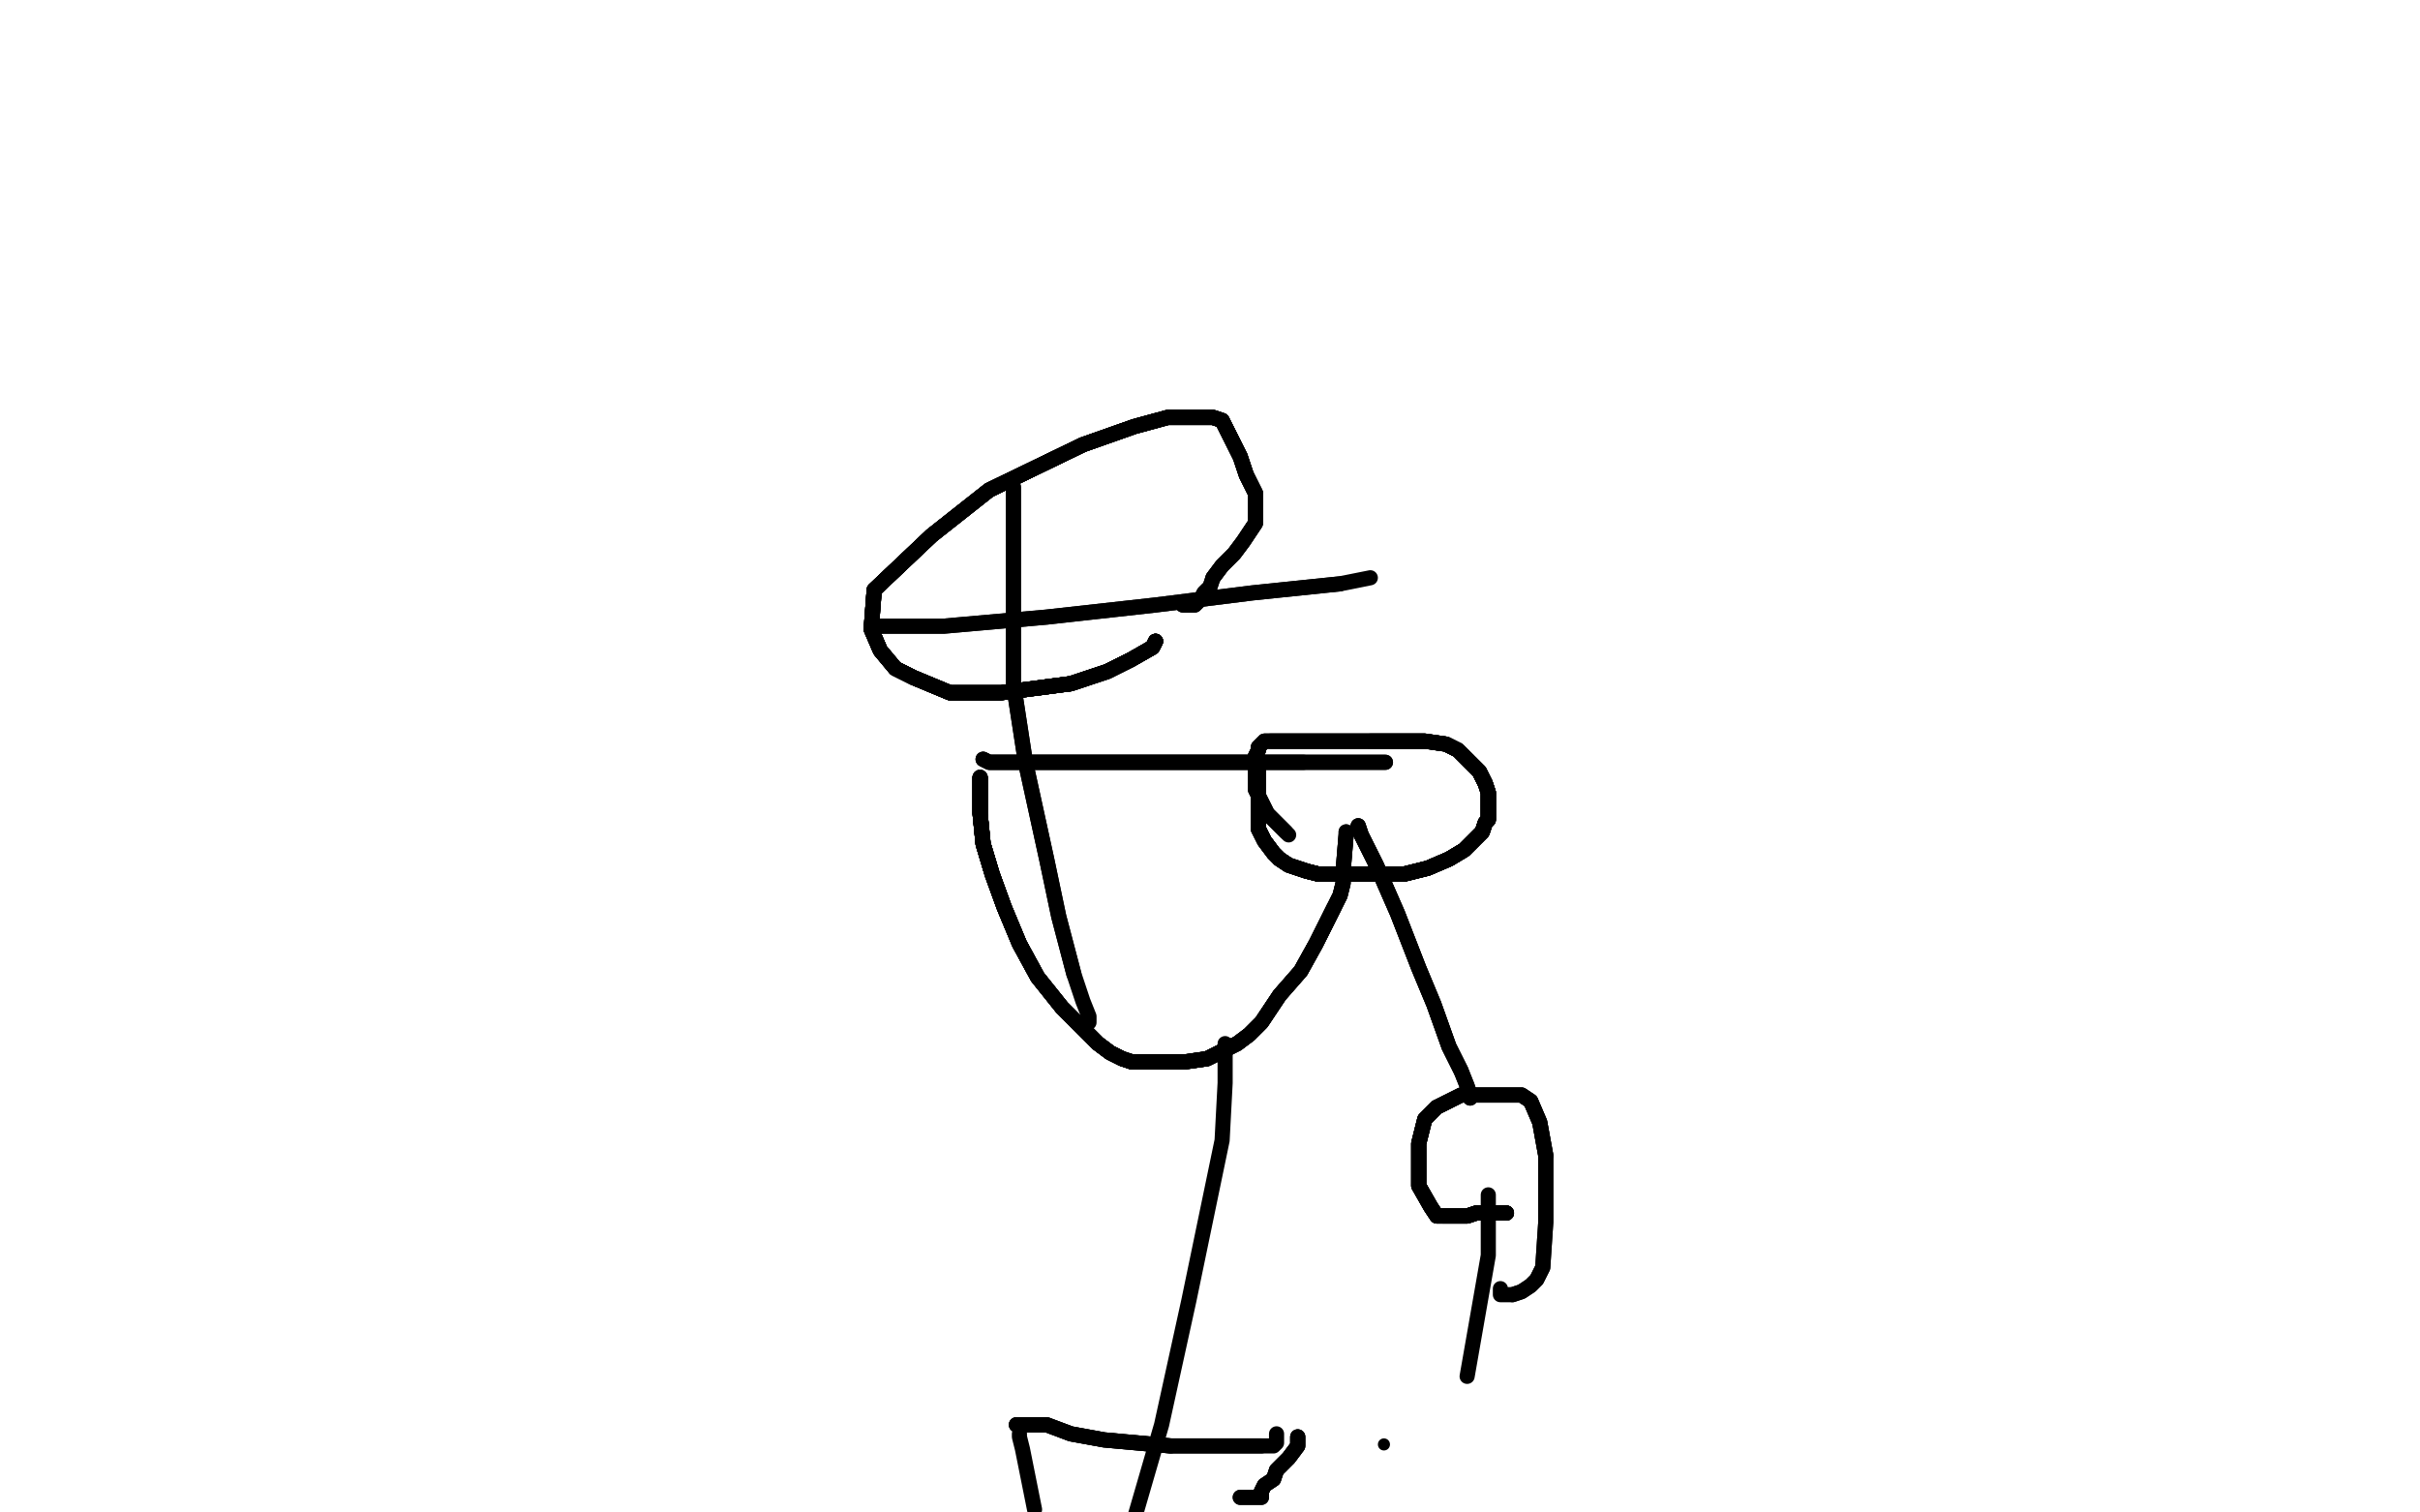<?xml version="1.0" standalone="no"?>
<!DOCTYPE svg PUBLIC "-//W3C//DTD SVG 1.1//EN"
"http://www.w3.org/Graphics/SVG/1.1/DTD/svg11.dtd">

<svg width="800" height="500" version="1.1" xmlns="http://www.w3.org/2000/svg" xmlns:xlink="http://www.w3.org/1999/xlink" style="stroke-antialiasing: false"><desc>This SVG has been created on https://colorillo.com/</desc><rect x='0' y='0' width='800' height='500' style='fill: rgb(255,255,255); stroke-width:0' /><polyline points="382,212 381,214 374,218 366,222 354,226 331,229 314,229 302,224" style="fill: none; stroke: #000000; stroke-width: 5; stroke-linejoin: round; stroke-linecap: round; stroke-antialiasing: false; stroke-antialias: 0; opacity: 1.0"/>
<polyline points="382,212 381,214 374,218 366,222 354,226 331,229 314,229 302,224 296,221 291,215 288,208 289,195 308,177 327,162 358,147" style="fill: none; stroke: #000000; stroke-width: 5; stroke-linejoin: round; stroke-linecap: round; stroke-antialiasing: false; stroke-antialias: 0; opacity: 1.0"/>
<polyline points="382,212 381,214 374,218 366,222 354,226 331,229 314,229 302,224 296,221 291,215 288,208 289,195 308,177 327,162 358,147 375,141 386,138 395,138 401,138 404,139 407,145 410,151" style="fill: none; stroke: #000000; stroke-width: 5; stroke-linejoin: round; stroke-linecap: round; stroke-antialiasing: false; stroke-antialias: 0; opacity: 1.0"/>
<polyline points="382,212 381,214 374,218 366,222 354,226 331,229 314,229 302,224 296,221 291,215 288,208 289,195 308,177 327,162 358,147 375,141 386,138 395,138 401,138 404,139 407,145 410,151 412,157 414,161 415,163 415,165 415,166 415,167" style="fill: none; stroke: #000000; stroke-width: 5; stroke-linejoin: round; stroke-linecap: round; stroke-antialiasing: false; stroke-antialias: 0; opacity: 1.0"/>
<polyline points="382,212 381,214 374,218 366,222 354,226 331,229 314,229 302,224 296,221 291,215 288,208 289,195 308,177 327,162 358,147 375,141 386,138 395,138 401,138 404,139 407,145 410,151 412,157 414,161 415,163 415,165 415,166 415,167 415,168 415,170 415,173 411,179 408,183 404,187 401,191" style="fill: none; stroke: #000000; stroke-width: 5; stroke-linejoin: round; stroke-linecap: round; stroke-antialiasing: false; stroke-antialias: 0; opacity: 1.0"/>
<polyline points="382,212 381,214 374,218 366,222 354,226 331,229 314,229 302,224 296,221 291,215 288,208 289,195 308,177 327,162 358,147 375,141 386,138 395,138 401,138 404,139 407,145 410,151 412,157 414,161 415,163 415,165 415,166 415,167 415,168 415,170 415,173 411,179 408,183 404,187 401,191 400,194 398,196 397,198 396,199 395,200 391,200" style="fill: none; stroke: #000000; stroke-width: 5; stroke-linejoin: round; stroke-linecap: round; stroke-antialiasing: false; stroke-antialias: 0; opacity: 1.0"/>
<polyline points="382,212 381,214 374,218 366,222 354,226 331,229 314,229 302,224 296,221 291,215 288,208 289,195 308,177 327,162 358,147 375,141 386,138 395,138 401,138 404,139 407,145 410,151 412,157 414,161 415,163 415,165 415,166 415,167 415,168 415,170 415,173 411,179 408,183 404,187 401,191 400,194 398,196 397,198 396,199 395,200 391,200" style="fill: none; stroke: #000000; stroke-width: 5; stroke-linejoin: round; stroke-linecap: round; stroke-antialiasing: false; stroke-antialias: 0; opacity: 1.0"/>
<polyline points="335,161 335,177 335,193 335,226 339,252 346,284 350,303 355,322" style="fill: none; stroke: #000000; stroke-width: 5; stroke-linejoin: round; stroke-linecap: round; stroke-antialiasing: false; stroke-antialias: 0; opacity: 1.0"/>
<polyline points="335,161 335,177 335,193 335,226 339,252 346,284 350,303 355,322 358,331 360,336 360,338" style="fill: none; stroke: #000000; stroke-width: 5; stroke-linejoin: round; stroke-linecap: round; stroke-antialiasing: false; stroke-antialias: 0; opacity: 1.0"/>
<polyline points="288,207 289,207 294,207 312,207 346,204 382,200 414,196 443,193" style="fill: none; stroke: #000000; stroke-width: 5; stroke-linejoin: round; stroke-linecap: round; stroke-antialiasing: false; stroke-antialias: 0; opacity: 1.0"/>
<polyline points="288,207 289,207 294,207 312,207 346,204 382,200 414,196 443,193 453,191" style="fill: none; stroke: #000000; stroke-width: 5; stroke-linejoin: round; stroke-linecap: round; stroke-antialiasing: false; stroke-antialias: 0; opacity: 1.0"/>
<polyline points="325,251 327,252 331,252 339,252 359,252 382,252 413,252 431,252" style="fill: none; stroke: #000000; stroke-width: 5; stroke-linejoin: round; stroke-linecap: round; stroke-antialiasing: false; stroke-antialias: 0; opacity: 1.0"/>
<polyline points="325,251 327,252 331,252 339,252 359,252 382,252 413,252 431,252 443,252 452,252 456,252 458,252" style="fill: none; stroke: #000000; stroke-width: 5; stroke-linejoin: round; stroke-linecap: round; stroke-antialiasing: false; stroke-antialias: 0; opacity: 1.0"/>
<polyline points="325,251 327,252 331,252 339,252 359,252 382,252 413,252 431,252 443,252 452,252 456,252 458,252" style="fill: none; stroke: #000000; stroke-width: 5; stroke-linejoin: round; stroke-linecap: round; stroke-antialiasing: false; stroke-antialias: 0; opacity: 1.0"/>
<polyline points="324,257 324,258 324,262 324,269 325,279 328,289 332,300 337,312" style="fill: none; stroke: #000000; stroke-width: 5; stroke-linejoin: round; stroke-linecap: round; stroke-antialiasing: false; stroke-antialias: 0; opacity: 1.0"/>
<polyline points="324,257 324,258 324,262 324,269 325,279 328,289 332,300 337,312 343,323 351,333 359,341 363,345 367,348 371,350 374,351" style="fill: none; stroke: #000000; stroke-width: 5; stroke-linejoin: round; stroke-linecap: round; stroke-antialiasing: false; stroke-antialias: 0; opacity: 1.0"/>
<polyline points="324,257 324,258 324,262 324,269 325,279 328,289 332,300 337,312 343,323 351,333 359,341 363,345 367,348 371,350 374,351 377,351 382,351 387,351 392,351 399,350 403,348 409,345" style="fill: none; stroke: #000000; stroke-width: 5; stroke-linejoin: round; stroke-linecap: round; stroke-antialiasing: false; stroke-antialias: 0; opacity: 1.0"/>
<polyline points="324,257 324,258 324,262 324,269 325,279 328,289 332,300 337,312 343,323 351,333 359,341 363,345 367,348 371,350 374,351 377,351 382,351 387,351 392,351 399,350 403,348 409,345 413,342 417,338 423,329 430,321 435,312 438,306 441,300" style="fill: none; stroke: #000000; stroke-width: 5; stroke-linejoin: round; stroke-linecap: round; stroke-antialiasing: false; stroke-antialias: 0; opacity: 1.0"/>
<polyline points="324,257 324,258 324,262 324,269 325,279 328,289 332,300 337,312 343,323 351,333 359,341 363,345 367,348 371,350 374,351 377,351 382,351 387,351 392,351 399,350 403,348 409,345 413,342 417,338 423,329 430,321 435,312 438,306 441,300 443,296 444,292 444,291 444,288 445,276" style="fill: none; stroke: #000000; stroke-width: 5; stroke-linejoin: round; stroke-linecap: round; stroke-antialiasing: false; stroke-antialias: 0; opacity: 1.0"/>
<polyline points="324,257 324,258 324,262 324,269 325,279 328,289 332,300 337,312 343,323 351,333 359,341 363,345 367,348 371,350 374,351 377,351 382,351 387,351 392,351 399,350 403,348 409,345 413,342 417,338 423,329 430,321 435,312 438,306 441,300 443,296 444,292 444,291 444,288 445,276 445,275" style="fill: none; stroke: #000000; stroke-width: 5; stroke-linejoin: round; stroke-linecap: round; stroke-antialiasing: false; stroke-antialias: 0; opacity: 1.0"/>
<polyline points="324,257 324,258 324,262 324,269 325,279 328,289 332,300 337,312 343,323 351,333 359,341 363,345 367,348 371,350 374,351 377,351 382,351 387,351 392,351 399,350 403,348 409,345 413,342 417,338 423,329 430,321 435,312 438,306 441,300 443,296 444,292 444,291 444,288 445,276 445,275" style="fill: none; stroke: #000000; stroke-width: 5; stroke-linejoin: round; stroke-linecap: round; stroke-antialiasing: false; stroke-antialias: 0; opacity: 1.0"/>
<polyline points="416,255 416,256 416,260 416,261 416,263 416,265 416,266 416,267" style="fill: none; stroke: #000000; stroke-width: 5; stroke-linejoin: round; stroke-linecap: round; stroke-antialiasing: false; stroke-antialias: 0; opacity: 1.0"/>
<polyline points="416,255 416,256 416,260 416,261 416,263 416,265 416,266 416,267 416,268 416,269 416,272 416,274 418,278 421,282 423,284" style="fill: none; stroke: #000000; stroke-width: 5; stroke-linejoin: round; stroke-linecap: round; stroke-antialiasing: false; stroke-antialias: 0; opacity: 1.0"/>
<polyline points="416,255 416,256 416,260 416,261 416,263 416,265 416,266 416,267 416,268 416,269 416,272 416,274 418,278 421,282 423,284 426,286 429,287 432,288 436,289 442,289 447,289 455,289" style="fill: none; stroke: #000000; stroke-width: 5; stroke-linejoin: round; stroke-linecap: round; stroke-antialiasing: false; stroke-antialias: 0; opacity: 1.0"/>
<polyline points="416,255 416,256 416,260 416,261 416,263 416,265 416,266 416,267 416,268 416,269 416,272 416,274 418,278 421,282 423,284 426,286 429,287 432,288 436,289 442,289 447,289 455,289 464,289 472,287 479,284 484,281 487,278 490,275 491,272 492,271 492,270 492,268 492,265 492,262 491,259 489,255" style="fill: none; stroke: #000000; stroke-width: 5; stroke-linejoin: round; stroke-linecap: round; stroke-antialiasing: false; stroke-antialias: 0; opacity: 1.0"/>
<polyline points="416,255 416,256 416,260 416,261 416,263 416,265 416,266 416,267 416,268 416,269 416,272 416,274 418,278 421,282 423,284 426,286 429,287 432,288 436,289 442,289 447,289 455,289 464,289 472,287 479,284 484,281 487,278 490,275 491,272 492,271 492,270 492,268 492,265 492,262 491,259 489,255 486,252 482,248 478,246 471,245 466,245 459,245 453,245" style="fill: none; stroke: #000000; stroke-width: 5; stroke-linejoin: round; stroke-linecap: round; stroke-antialiasing: false; stroke-antialias: 0; opacity: 1.0"/>
<polyline points="423,284 426,286 429,287 432,288 436,289 442,289 447,289 455,289 464,289 472,287 479,284 484,281 487,278 490,275 491,272 492,271 492,270 492,268 492,265 492,262 491,259 489,255 486,252 482,248 478,246 471,245 466,245 459,245 453,245 446,245 442,245 436,245 432,245 427,245 423,245 420,245 418,245 417,246 416,247 416,248 415,250 415,252 415,254" style="fill: none; stroke: #000000; stroke-width: 5; stroke-linejoin: round; stroke-linecap: round; stroke-antialiasing: false; stroke-antialias: 0; opacity: 1.0"/>
<polyline points="423,284 426,286 429,287 432,288 436,289 442,289 447,289 455,289 464,289 472,287 479,284 484,281 487,278 490,275 491,272 492,271 492,270 492,268 492,265 492,262 491,259 489,255 486,252 482,248 478,246 471,245 466,245 459,245 453,245 446,245 442,245 436,245 432,245 427,245 423,245 420,245 418,245 417,246 416,247 416,248 415,250 415,252 415,254 415,257 415,261 417,265 419,269 421,271 423,273 425,275" style="fill: none; stroke: #000000; stroke-width: 5; stroke-linejoin: round; stroke-linecap: round; stroke-antialiasing: false; stroke-antialias: 0; opacity: 1.0"/>
<polyline points="429,287 432,288 436,289 442,289 447,289 455,289 464,289 472,287 479,284 484,281 487,278 490,275 491,272 492,271 492,270 492,268 492,265 492,262 491,259 489,255 486,252 482,248 478,246 471,245 466,245 459,245 453,245 446,245 442,245 436,245 432,245 427,245 423,245 420,245 418,245 417,246 416,247 416,248 415,250 415,252 415,254 415,257 415,261 417,265 419,269 421,271 423,273 425,275 426,276" style="fill: none; stroke: #000000; stroke-width: 5; stroke-linejoin: round; stroke-linecap: round; stroke-antialiasing: false; stroke-antialias: 0; opacity: 1.0"/>
<polyline points="416,255 416,256 416,260 416,261 416,263 416,265 416,266 416,267 416,268 416,269 416,272 416,274 418,278 421,282 423,284 426,286 429,287 432,288 436,289 442,289 447,289 455,289 464,289 472,287 479,284 484,281 487,278 490,275 491,272" style="fill: none; stroke: #000000; stroke-width: 5; stroke-linejoin: round; stroke-linecap: round; stroke-antialiasing: false; stroke-antialias: 0; opacity: 1.0"/>
<polyline points="416,255 416,256 416,260 416,261 416,263 416,265 416,266 416,267 416,268 416,269 416,272 416,274 418,278 421,282 423,284 426,286 429,287 432,288 436,289 442,289 447,289 455,289 464,289 472,287 479,284 484,281 487,278 490,275 491,272 492,271 492,270 492,268 492,265 492,262 491,259 489,255 486,252 482,248 478,246 471,245 466,245 459,245 453,245 446,245 442,245 436,245 432,245 427,245 423,245 420,245" style="fill: none; stroke: #000000; stroke-width: 5; stroke-linejoin: round; stroke-linecap: round; stroke-antialiasing: false; stroke-antialias: 0; opacity: 1.0"/>
<polyline points="449,273 450,276 455,286 462,302 469,320 474,332 479,346 483,354 485,359 486,362 486,363" style="fill: none; stroke: #000000; stroke-width: 5; stroke-linejoin: round; stroke-linecap: round; stroke-antialiasing: false; stroke-antialias: 0; opacity: 1.0"/>
<polyline points="449,273 450,276 455,286 462,302 469,320 474,332 479,346 483,354 485,359 486,362 486,363" style="fill: none; stroke: #000000; stroke-width: 5; stroke-linejoin: round; stroke-linecap: round; stroke-antialiasing: false; stroke-antialias: 0; opacity: 1.0"/>
<polyline points="498,401 497,401 496,401 492,401 488,401 485,402 481,402 477,402" style="fill: none; stroke: #000000; stroke-width: 5; stroke-linejoin: round; stroke-linecap: round; stroke-antialiasing: false; stroke-antialias: 0; opacity: 1.0"/>
<polyline points="498,401 497,401 496,401 492,401 488,401 485,402 481,402 477,402 475,402 473,399 469,392 469,386 469,378 471,370 475,366" style="fill: none; stroke: #000000; stroke-width: 5; stroke-linejoin: round; stroke-linecap: round; stroke-antialiasing: false; stroke-antialias: 0; opacity: 1.0"/>
<polyline points="498,401 497,401 496,401 492,401 488,401 485,402 481,402 477,402 475,402 473,399 469,392 469,386 469,378 471,370 475,366 483,362 491,362 498,362 503,362 506,364 509,371 511,382" style="fill: none; stroke: #000000; stroke-width: 5; stroke-linejoin: round; stroke-linecap: round; stroke-antialiasing: false; stroke-antialias: 0; opacity: 1.0"/>
<polyline points="498,401 497,401 496,401 492,401 488,401 485,402 481,402 477,402 475,402 473,399 469,392 469,386 469,378 471,370 475,366 483,362 491,362 498,362 503,362 506,364 509,371 511,382 511,395 511,404 510,419 508,423 506,425 503,427 500,428" style="fill: none; stroke: #000000; stroke-width: 5; stroke-linejoin: round; stroke-linecap: round; stroke-antialiasing: false; stroke-antialias: 0; opacity: 1.0"/>
<polyline points="498,401 497,401 496,401 492,401 488,401 485,402 481,402 477,402 475,402 473,399 469,392 469,386 469,378 471,370 475,366 483,362 491,362 498,362 503,362 506,364 509,371 511,382 511,395 511,404 510,419 508,423 506,425 503,427 500,428 498,428 497,428 496,428 496,426" style="fill: none; stroke: #000000; stroke-width: 5; stroke-linejoin: round; stroke-linecap: round; stroke-antialiasing: false; stroke-antialias: 0; opacity: 1.0"/>
<polyline points="449,273 450,276 455,286 462,302 469,320 474,332 479,346 483,354" style="fill: none; stroke: #000000; stroke-width: 5; stroke-linejoin: round; stroke-linecap: round; stroke-antialiasing: false; stroke-antialias: 0; opacity: 1.0"/>
<polyline points="492,395 492,415 485,455" style="fill: none; stroke: #000000; stroke-width: 5; stroke-linejoin: round; stroke-linecap: round; stroke-antialiasing: false; stroke-antialias: 0; opacity: 1.0"/>
<circle cx="457.5" cy="477.5" r="2" style="fill: #000000; stroke-antialiasing: false; stroke-antialias: 0; opacity: 1.0"/>
<polyline points="405,345 405,348 405,358 404,377 393,430 384,471 375,502" style="fill: none; stroke: #000000; stroke-width: 5; stroke-linejoin: round; stroke-linecap: round; stroke-antialiasing: false; stroke-antialias: 0; opacity: 1.0"/>
<polyline points="336,471 338,471 341,471 346,471 354,474 365,476 387,478" style="fill: none; stroke: #000000; stroke-width: 5; stroke-linejoin: round; stroke-linecap: round; stroke-antialiasing: false; stroke-antialias: 0; opacity: 1.0"/>
<polyline points="336,471 338,471 341,471 346,471 354,474 365,476 387,478 394,478 399,478 404,478 409,478 412,478 415,478 417,478" style="fill: none; stroke: #000000; stroke-width: 5; stroke-linejoin: round; stroke-linecap: round; stroke-antialiasing: false; stroke-antialias: 0; opacity: 1.0"/>
<polyline points="336,471 338,471 341,471 346,471 354,474 365,476 387,478 394,478 399,478 404,478 409,478 412,478 415,478 417,478 419,478 421,478 422,477 422,476 422,474" style="fill: none; stroke: #000000; stroke-width: 5; stroke-linejoin: round; stroke-linecap: round; stroke-antialiasing: false; stroke-antialias: 0; opacity: 1.0"/>
<polyline points="337,474 337,475 338,479 340,489 342,499" style="fill: none; stroke: #000000; stroke-width: 5; stroke-linejoin: round; stroke-linecap: round; stroke-antialiasing: false; stroke-antialias: 0; opacity: 1.0"/>
<polyline points="429,475 429,476 429,478 426,482 422,486 421,489 418,491 417,493" style="fill: none; stroke: #000000; stroke-width: 5; stroke-linejoin: round; stroke-linecap: round; stroke-antialiasing: false; stroke-antialias: 0; opacity: 1.0"/>
<polyline points="429,475 429,476 429,478 426,482 422,486 421,489 418,491 417,493 417,495 416,495 414,495 410,495" style="fill: none; stroke: #000000; stroke-width: 5; stroke-linejoin: round; stroke-linecap: round; stroke-antialiasing: false; stroke-antialias: 0; opacity: 1.0"/>
<polyline points="429,475 429,476 429,478 426,482 422,486 421,489 418,491 417,493 417,495 416,495 414,495 410,495" style="fill: none; stroke: #000000; stroke-width: 5; stroke-linejoin: round; stroke-linecap: round; stroke-antialiasing: false; stroke-antialias: 0; opacity: 1.0"/>
</svg>
